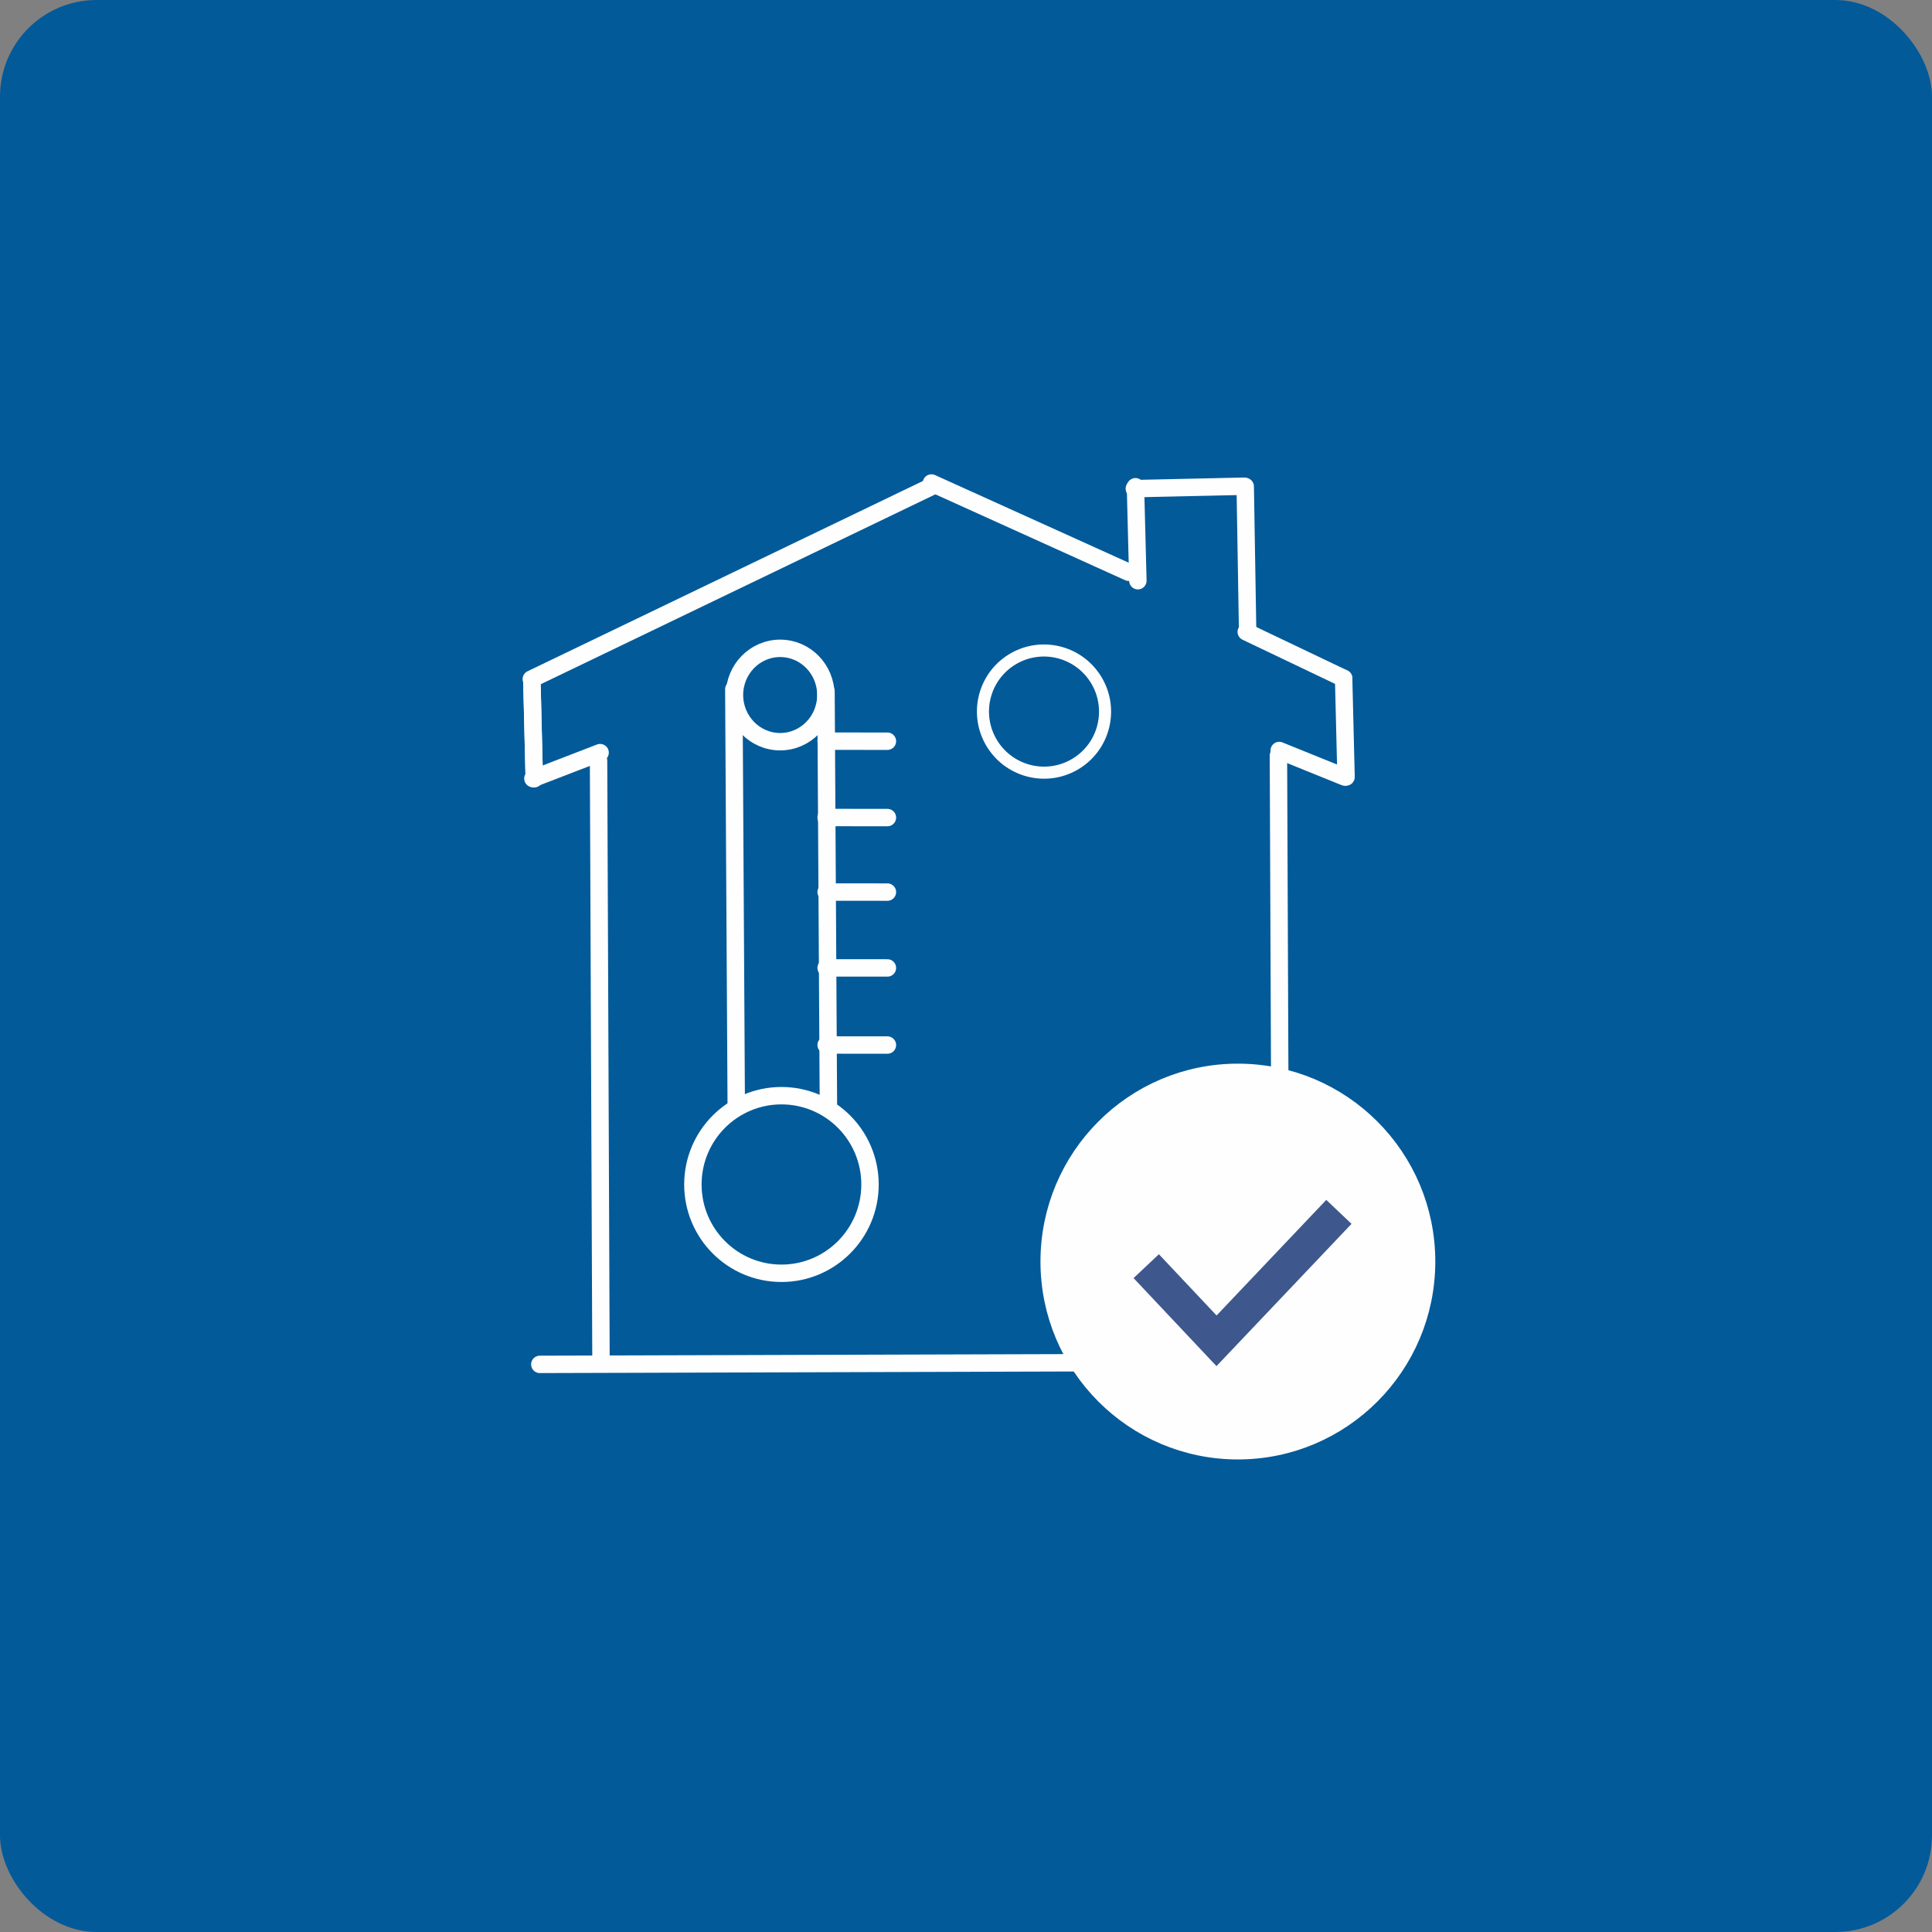 <?xml version="1.0" encoding="UTF-8"?>
<svg width="80px" height="80px" viewBox="0 0 80 80" version="1.1" xmlns="http://www.w3.org/2000/svg" xmlns:xlink="http://www.w3.org/1999/xlink">
    <rect x="0" y="0" width="80" height="80" fill="#808080" stroke="none"/>
    <title>Orientierungsmessung</title>
    <g id="Icons" stroke="none" stroke-width="1" fill="none" fill-rule="evenodd">
        <g id="Orientierungsmessung">
            <rect id="Rectangle" fill="#025A99" x="0" y="0" width="80" height="80" rx="4"></rect>
            <g id="Ebene_x0020_1" transform="translate(22, 20)">
                <line x1="0.353" y1="36.496" x2="33.816" y2="36.396" id="Path" stroke="#FEFEFE" stroke-width="0.721" stroke-linecap="round"></line>
                <line x1="2.885" y1="36.228" x2="2.785" y2="11.504" id="Path" stroke="#FEFEFE" stroke-width="0.721" stroke-linecap="round"></line>
                <line x1="31.037" y1="36.012" x2="30.937" y2="11.288" id="Path" stroke="#FEFEFE" stroke-width="0.721" stroke-linecap="round"></line>
                <line x1="33.737" y1="12.174" x2="33.637" y2="8.088" id="Path" stroke="#FEFEFE" stroke-width="0.721" stroke-linecap="round"></line>
                <line x1="12.303" y1="25.793" x2="12.203" y2="8.629" id="Path" stroke="#FEFEFE" stroke-width="0.721" stroke-linecap="round"></line>
                <line x1="8.486" y1="25.706" x2="8.386" y2="8.542" id="Path" stroke="#FEFEFE" stroke-width="0.721" stroke-linecap="round"></line>
                <ellipse id="Oval" stroke="#FEFEFE" stroke-width="0.721" cx="10.358" cy="29.047" rx="3.667" ry="3.677"></ellipse>
                <line x1="12.209" y1="10.69" x2="14.746" y2="10.692" id="Path" stroke="#FEFEFE" stroke-width="0.721" stroke-linecap="round"></line>
                <line x1="12.209" y1="13.852" x2="14.746" y2="13.854" id="Path" stroke="#FEFEFE" stroke-width="0.721" stroke-linecap="round"></line>
                <line x1="12.209" y1="16.938" x2="14.746" y2="16.94" id="Path" stroke="#FEFEFE" stroke-width="0.721" stroke-linecap="round"></line>
                <line x1="12.209" y1="20.078" x2="14.746" y2="20.08" id="Path" stroke="#FEFEFE" stroke-width="0.721" stroke-linecap="round"></line>
                <line x1="12.209" y1="23.271" x2="14.746" y2="23.273" id="Path" stroke="#FEFEFE" stroke-width="0.721" stroke-linecap="round"></line>
                <ellipse id="Oval" stroke="#FEFEFE" stroke-width="0.5" transform="translate(21.23, 9.465) rotate(-122.22) translate(-21.23, -9.465) " cx="21.23" cy="9.465" rx="2.53" ry="2.527"></ellipse>
                <line x1="33.68" y1="12.174" x2="30.97" y2="11.077" id="Path" stroke="#FEFEFE" stroke-width="0.721" stroke-linecap="round"></line>
                <line x1="0.066" y1="12.239" x2="2.849" y2="11.165" id="Path" stroke="#FEFEFE" stroke-width="0.721" stroke-linecap="round"></line>
                <line x1="0.123" y1="12.239" x2="0.023" y2="8.153" id="Path" stroke="#FEFEFE" stroke-width="0.721" stroke-linecap="round"></line>
                <line x1="0.123" y1="12.239" x2="0.023" y2="8.153" id="Path" stroke="#FEFEFE" stroke-width="0.721" stroke-linecap="round"></line>
                <line x1="33.637" y1="8.088" x2="29.605" y2="6.164" id="Path" stroke="#FEFEFE" stroke-width="0.721" stroke-linecap="round"></line>
                <line x1="24.74" y1="3.697" x2="16.569" y2="0" id="Path" stroke="#FEFEFE" stroke-width="0.721" stroke-linecap="round"></line>
                <line x1="0" y1="8.121" x2="16.56" y2="0.152" id="Path" stroke="#FEFEFE" stroke-width="0.721" stroke-linecap="round"></line>
                <line x1="29.662" y1="6.164" x2="29.562" y2="0.144" id="Path" stroke="#FEFEFE" stroke-width="0.721" stroke-linecap="round"></line>
                <line x1="25.117" y1="4.046" x2="25.017" y2="0.155" id="Path" stroke="#FEFEFE" stroke-width="0.721" stroke-linecap="round"></line>
                <line x1="24.97" y1="0.234" x2="29.502" y2="0.134" id="Path" stroke="#FEFEFE" stroke-width="0.721" stroke-linecap="round"></line>
                <ellipse id="Oval" stroke="#FEFEFE" stroke-width="0.721" cx="10.305" cy="8.779" rx="1.892" ry="1.933"></ellipse>
                <ellipse id="Oval" stroke="#FEFEFE" stroke-width="0.865" fill="#FEFEFE" cx="29.258" cy="32.238" rx="7.742" ry="7.762"></ellipse>
                <polyline id="Path" stroke="#3E588D" stroke-width="1.441" points="25.463 32.429 28.374 35.52 33.441 30.181"></polyline>
            </g>
        </g>
    </g>
</svg>